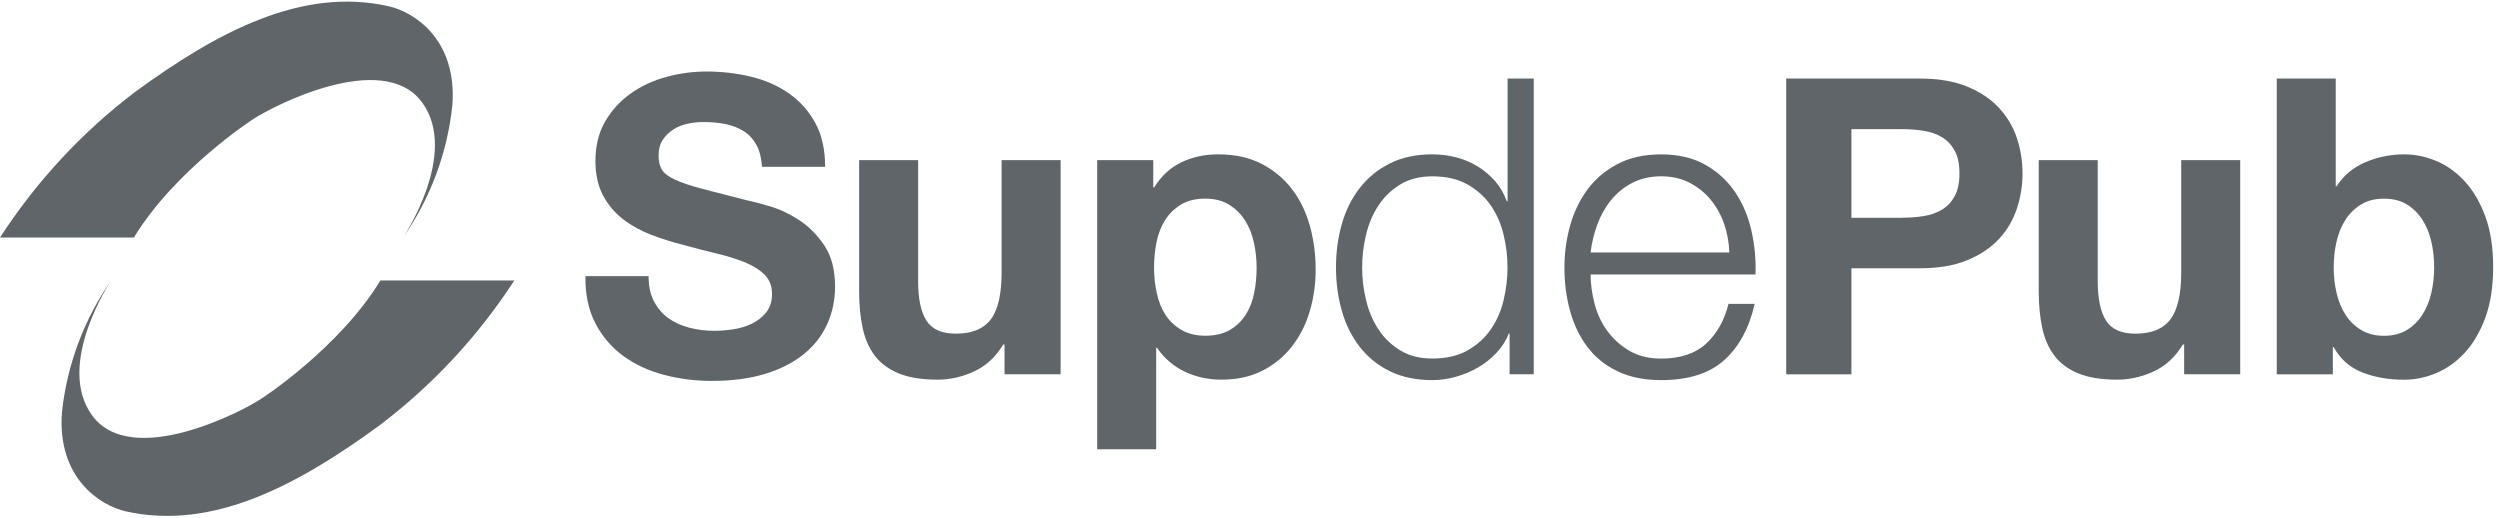 <?xml version="1.0" encoding="UTF-8"?> <svg xmlns="http://www.w3.org/2000/svg" width="386" height="80" viewBox="0 0 386 80" fill="none"><path d="M337.232 57.789V53.183H337.038C335.886 55.101 334.385 56.487 332.551 57.337C330.713 58.191 328.83 58.619 326.907 58.619C324.472 58.619 322.469 58.301 320.909 57.66C319.349 57.019 318.117 56.114 317.222 54.942C316.323 53.769 315.692 52.343 315.329 50.658C314.966 48.974 314.783 47.111 314.783 45.063V24.725H323.891V43.399C323.891 46.127 324.318 48.164 325.173 49.506C326.027 50.847 327.543 51.518 329.724 51.518C332.204 51.518 333.997 50.783 335.11 49.312C336.224 47.841 336.78 45.421 336.78 42.052V24.721H345.888V57.784H337.232V57.789Z" fill="#5F6568"></path><path d="M155.101 57.789V53.183H154.907C153.754 55.101 152.253 56.487 150.42 57.337C148.581 58.191 146.698 58.619 144.775 58.619C142.34 58.619 140.338 58.301 138.778 57.66C137.217 57.019 135.985 56.114 135.091 54.942C134.191 53.769 133.56 52.343 133.197 50.658C132.835 48.974 132.651 47.111 132.651 45.063V24.725H141.759V43.399C141.759 46.127 142.186 48.164 143.041 49.506C143.896 50.847 145.411 51.518 147.592 51.518C150.072 51.518 151.866 50.783 152.979 49.312C154.092 47.841 154.648 45.421 154.648 42.052V24.721H163.756V57.784H155.101V57.789Z" fill="#5F6568"></path><path d="M266.206 34.574C265.714 33.168 265.019 31.921 264.124 30.832C263.225 29.744 262.137 28.87 260.855 28.209C259.573 27.548 258.117 27.22 256.492 27.22C254.867 27.22 253.352 27.553 252.07 28.209C250.788 28.87 249.699 29.744 248.8 30.832C247.901 31.921 247.185 33.178 246.648 34.604C246.117 36.035 245.759 37.491 245.59 38.981H267.006C266.961 37.446 266.693 35.975 266.206 34.569M246.196 46.887C246.604 48.442 247.255 49.839 248.154 51.076C249.053 52.313 250.181 53.337 251.553 54.147C252.919 54.957 254.569 55.364 256.492 55.364C259.443 55.364 261.749 54.599 263.419 53.063C265.088 51.528 266.241 49.481 266.882 46.922H270.922C270.067 50.673 268.497 53.57 266.206 55.617C263.92 57.665 260.681 58.688 256.492 58.688C253.883 58.688 251.627 58.231 249.724 57.312C247.821 56.398 246.271 55.135 245.073 53.54C243.876 51.94 242.991 50.087 242.41 47.975C241.833 45.863 241.545 43.637 241.545 41.292C241.545 39.116 241.833 36.984 242.41 34.897C242.986 32.81 243.876 30.942 245.073 29.302C246.271 27.662 247.821 26.34 249.724 25.337C251.627 24.333 253.883 23.836 256.492 23.836C259.101 23.836 261.406 24.368 263.289 25.431C265.173 26.499 266.698 27.896 267.876 29.62C269.053 31.344 269.898 33.327 270.41 35.568C270.922 37.809 271.135 40.075 271.051 42.38H245.59C245.59 43.831 245.794 45.332 246.201 46.887" fill="#5F6568"></path><path d="M189.893 50.947C190.897 50.35 191.712 49.57 192.328 48.611C192.944 47.652 193.386 46.534 193.64 45.252C193.898 43.975 194.022 42.673 194.022 41.352C194.022 40.03 193.883 38.728 193.605 37.451C193.327 36.169 192.865 35.031 192.228 34.027C191.587 33.024 190.763 32.219 189.759 31.598C188.755 30.981 187.523 30.668 186.072 30.668C184.621 30.668 183.324 30.976 182.32 31.598C181.317 32.214 180.502 33.014 179.886 33.992C179.265 34.976 178.827 36.104 178.569 37.381C178.315 38.658 178.186 39.985 178.186 41.347C178.186 42.708 178.325 43.97 178.604 45.247C178.882 46.529 179.329 47.647 179.95 48.606C180.566 49.565 181.391 50.345 182.42 50.942C183.443 51.538 184.686 51.836 186.142 51.836C187.597 51.836 188.889 51.538 189.893 50.942M178.062 24.726V28.949H178.191C179.304 27.16 180.715 25.858 182.425 25.048C184.134 24.238 186.017 23.831 188.069 23.831C190.678 23.831 192.919 24.323 194.802 25.302C196.686 26.281 198.246 27.583 199.483 29.203C200.72 30.822 201.64 32.711 202.241 34.862C202.837 37.014 203.14 39.265 203.14 41.61C203.14 43.826 202.842 45.958 202.241 48.005C201.645 50.052 200.735 51.861 199.513 53.441C198.296 55.016 196.775 56.278 194.961 57.212C193.143 58.152 191.016 58.619 188.581 58.619C186.529 58.619 184.636 58.201 182.907 57.371C181.173 56.542 179.751 55.314 178.643 53.694H178.514V69.362H169.406V24.726H178.062Z" fill="#5F6568"></path><path d="M375.389 37.262C375.091 35.985 374.619 34.852 373.978 33.873C373.337 32.895 372.537 32.114 371.573 31.538C370.614 30.962 369.446 30.673 368.079 30.673C366.713 30.673 365.6 30.962 364.616 31.538C363.632 32.114 362.822 32.889 362.181 33.873C361.54 34.852 361.068 35.985 360.77 37.262C360.472 38.544 360.323 39.886 360.323 41.292C360.323 42.698 360.472 43.98 360.77 45.257C361.068 46.539 361.54 47.667 362.181 48.646C362.822 49.63 363.632 50.405 364.616 50.981C365.6 51.558 366.753 51.846 368.079 51.846C369.406 51.846 370.614 51.558 371.573 50.981C372.537 50.405 373.337 49.63 373.978 48.646C374.619 47.667 375.091 46.534 375.389 45.257C375.687 43.98 375.836 42.658 375.836 41.292C375.836 39.925 375.687 38.539 375.389 37.262ZM360.636 12.129V28.755H360.765C361.878 27.051 363.384 25.804 365.287 25.014C367.19 24.224 369.168 23.831 371.22 23.831C372.889 23.831 374.534 24.174 376.159 24.855C377.784 25.535 379.245 26.579 380.551 27.99C381.853 29.396 382.912 31.2 383.727 33.396C384.537 35.593 384.944 38.206 384.944 41.232C384.944 44.258 384.537 46.872 383.727 49.068C382.912 51.265 381.858 53.063 380.551 54.475C379.245 55.881 377.784 56.924 376.159 57.605C374.534 58.286 372.889 58.629 371.22 58.629C368.785 58.629 366.604 58.246 364.681 57.476C362.758 56.711 361.302 55.409 360.318 53.575H360.189V57.794H351.533V12.129H360.641H360.636Z" fill="#5F6568"></path><path d="M293.684 33.615C294.837 33.615 295.95 33.531 297.019 33.362C298.087 33.193 299.026 32.86 299.841 32.373C300.651 31.881 301.307 31.19 301.799 30.296C302.291 29.401 302.539 28.229 302.539 26.778C302.539 25.327 302.291 24.154 301.799 23.26C301.307 22.365 300.656 21.67 299.841 21.183C299.026 20.696 298.087 20.363 297.019 20.194C295.95 20.025 294.837 19.941 293.684 19.941H285.858V33.625H293.684V33.615ZM296.442 12.129C299.304 12.129 301.744 12.547 303.751 13.377C305.759 14.206 307.394 15.304 308.656 16.671C309.918 18.037 310.837 19.593 311.414 21.337C311.99 23.086 312.278 24.899 312.278 26.773C312.278 28.646 311.99 30.41 311.414 32.179C310.837 33.948 309.918 35.518 308.656 36.88C307.394 38.246 305.759 39.339 303.751 40.174C301.739 41.004 299.304 41.421 296.442 41.421H285.858V57.794H275.791V12.129H296.442Z" fill="#5F6568"></path><path d="M210.927 46.375C211.334 48.06 211.975 49.56 212.85 50.882C213.724 52.204 214.847 53.277 216.214 54.112C217.58 54.942 219.23 55.359 221.153 55.359C223.289 55.359 225.098 54.942 226.569 54.112C228.045 53.282 229.242 52.204 230.161 50.882C231.081 49.56 231.742 48.06 232.149 46.375C232.552 44.691 232.76 42.996 232.76 41.292C232.76 39.588 232.557 37.893 232.149 36.209C231.742 34.524 231.081 33.024 230.161 31.702C229.242 30.38 228.045 29.302 226.569 28.472C225.093 27.642 223.289 27.225 221.153 27.225C219.23 27.225 217.58 27.642 216.214 28.472C214.847 29.302 213.724 30.38 212.85 31.702C211.975 33.024 211.329 34.524 210.927 36.209C210.519 37.893 210.316 39.588 210.316 41.292C210.316 42.996 210.519 44.691 210.927 46.375ZM233.083 57.789V51.523H232.954C232.527 52.591 231.896 53.57 231.061 54.465C230.226 55.359 229.277 56.119 228.209 56.736C227.14 57.357 225.997 57.834 224.78 58.176C223.563 58.514 222.35 58.688 221.158 58.688C218.634 58.688 216.442 58.226 214.584 57.312C212.725 56.398 211.175 55.136 209.933 53.541C208.691 51.941 207.771 50.087 207.175 47.975C206.574 45.863 206.276 43.637 206.276 41.292C206.276 38.947 206.574 36.721 207.175 34.609C207.771 32.497 208.691 30.644 209.933 29.044C211.17 27.444 212.72 26.177 214.584 25.237C216.442 24.298 218.634 23.831 221.158 23.831C222.395 23.831 223.602 23.98 224.78 24.278C225.958 24.576 227.056 25.034 228.084 25.655C229.108 26.271 230.017 27.031 230.812 27.925C231.602 28.82 232.214 29.868 232.641 31.061H232.77V12.129H236.81V57.789H233.088H233.083Z" fill="#5F6568"></path><path d="M100.979 46.534C101.535 47.602 102.271 48.462 103.19 49.123C104.109 49.784 105.188 50.276 106.43 50.594C107.672 50.912 108.954 51.076 110.281 51.076C111.18 51.076 112.139 51.001 113.168 50.852C114.196 50.703 115.155 50.415 116.055 49.988C116.954 49.56 117.699 48.974 118.301 48.229C118.897 47.483 119.2 46.534 119.2 45.381C119.2 44.144 118.802 43.14 118.012 42.375C117.222 41.605 116.184 40.969 114.902 40.457C113.62 39.945 112.164 39.498 110.539 39.115C108.914 38.733 107.27 38.306 105.6 37.839C103.891 37.411 102.221 36.889 100.596 36.273C98.971 35.657 97.52 34.857 96.234 33.873C94.951 32.894 93.913 31.667 93.123 30.196C92.333 28.726 91.935 26.947 91.935 24.855C91.935 22.509 92.437 20.477 93.441 18.748C94.445 17.024 95.761 15.583 97.386 14.43C99.011 13.277 100.85 12.427 102.902 11.871C104.954 11.319 107.006 11.041 109.058 11.041C111.453 11.041 113.749 11.309 115.95 11.841C118.152 12.373 120.109 13.237 121.819 14.43C123.528 15.622 124.884 17.148 125.893 19.001C126.897 20.855 127.399 23.106 127.399 25.749H117.65C117.565 24.383 117.277 23.255 116.785 22.36C116.293 21.466 115.642 20.76 114.827 20.248C114.017 19.737 113.083 19.374 112.04 19.16C110.991 18.947 109.848 18.842 108.606 18.842C107.796 18.842 106.981 18.927 106.171 19.101C105.361 19.27 104.621 19.568 103.96 19.995C103.294 20.422 102.753 20.954 102.325 21.595C101.898 22.236 101.684 23.046 101.684 24.025C101.684 24.919 101.853 25.645 102.196 26.201C102.539 26.758 103.21 27.27 104.214 27.737C105.217 28.204 106.609 28.676 108.383 29.143C110.156 29.61 112.477 30.206 115.339 30.932C116.194 31.101 117.381 31.414 118.897 31.861C120.412 32.308 121.918 33.024 123.419 34.002C124.914 34.986 126.211 36.298 127.299 37.933C128.388 39.573 128.934 41.675 128.934 44.234C128.934 46.321 128.527 48.263 127.717 50.052C126.907 51.841 125.699 53.391 124.094 54.688C122.489 55.99 120.502 57.004 118.132 57.724C115.761 58.45 113.014 58.812 109.888 58.812C107.364 58.812 104.919 58.504 102.544 57.883C100.174 57.267 98.077 56.298 96.258 54.976C94.44 53.655 92.999 51.97 91.93 49.923C90.862 47.876 90.35 45.446 90.39 42.634H100.139C100.139 44.169 100.417 45.471 100.974 46.534" fill="#5F6568"></path><path d="M79.409 43.304C73.824 51.916 66.778 59.483 58.574 65.694C45.759 75.056 32.755 81.923 19.439 78.957C15.364 78.037 8.81 73.714 9.565 63.662C10.34 56.343 12.959 49.337 17.178 43.284C17.178 43.284 8.437 56.283 14.251 64.179C20.353 72.432 37.54 63.478 40.417 61.511C40.417 61.511 52.353 53.789 58.738 43.299H79.414L79.409 43.304Z" fill="#5F6568"></path><path d="M0 36.671C5.59 28.06 12.646 20.417 20.85 14.201C33.65 4.84 46.653 -2.027 59.97 0.954C64.045 1.858 70.599 6.181 69.844 16.229C69.083 23.573 66.465 30.609 62.231 36.686C62.231 36.686 70.971 23.702 65.158 15.791C59.071 7.538 41.868 16.507 38.991 18.46C38.991 18.46 27.071 26.181 20.671 36.671H0Z" fill="#5F6568"></path></svg> 